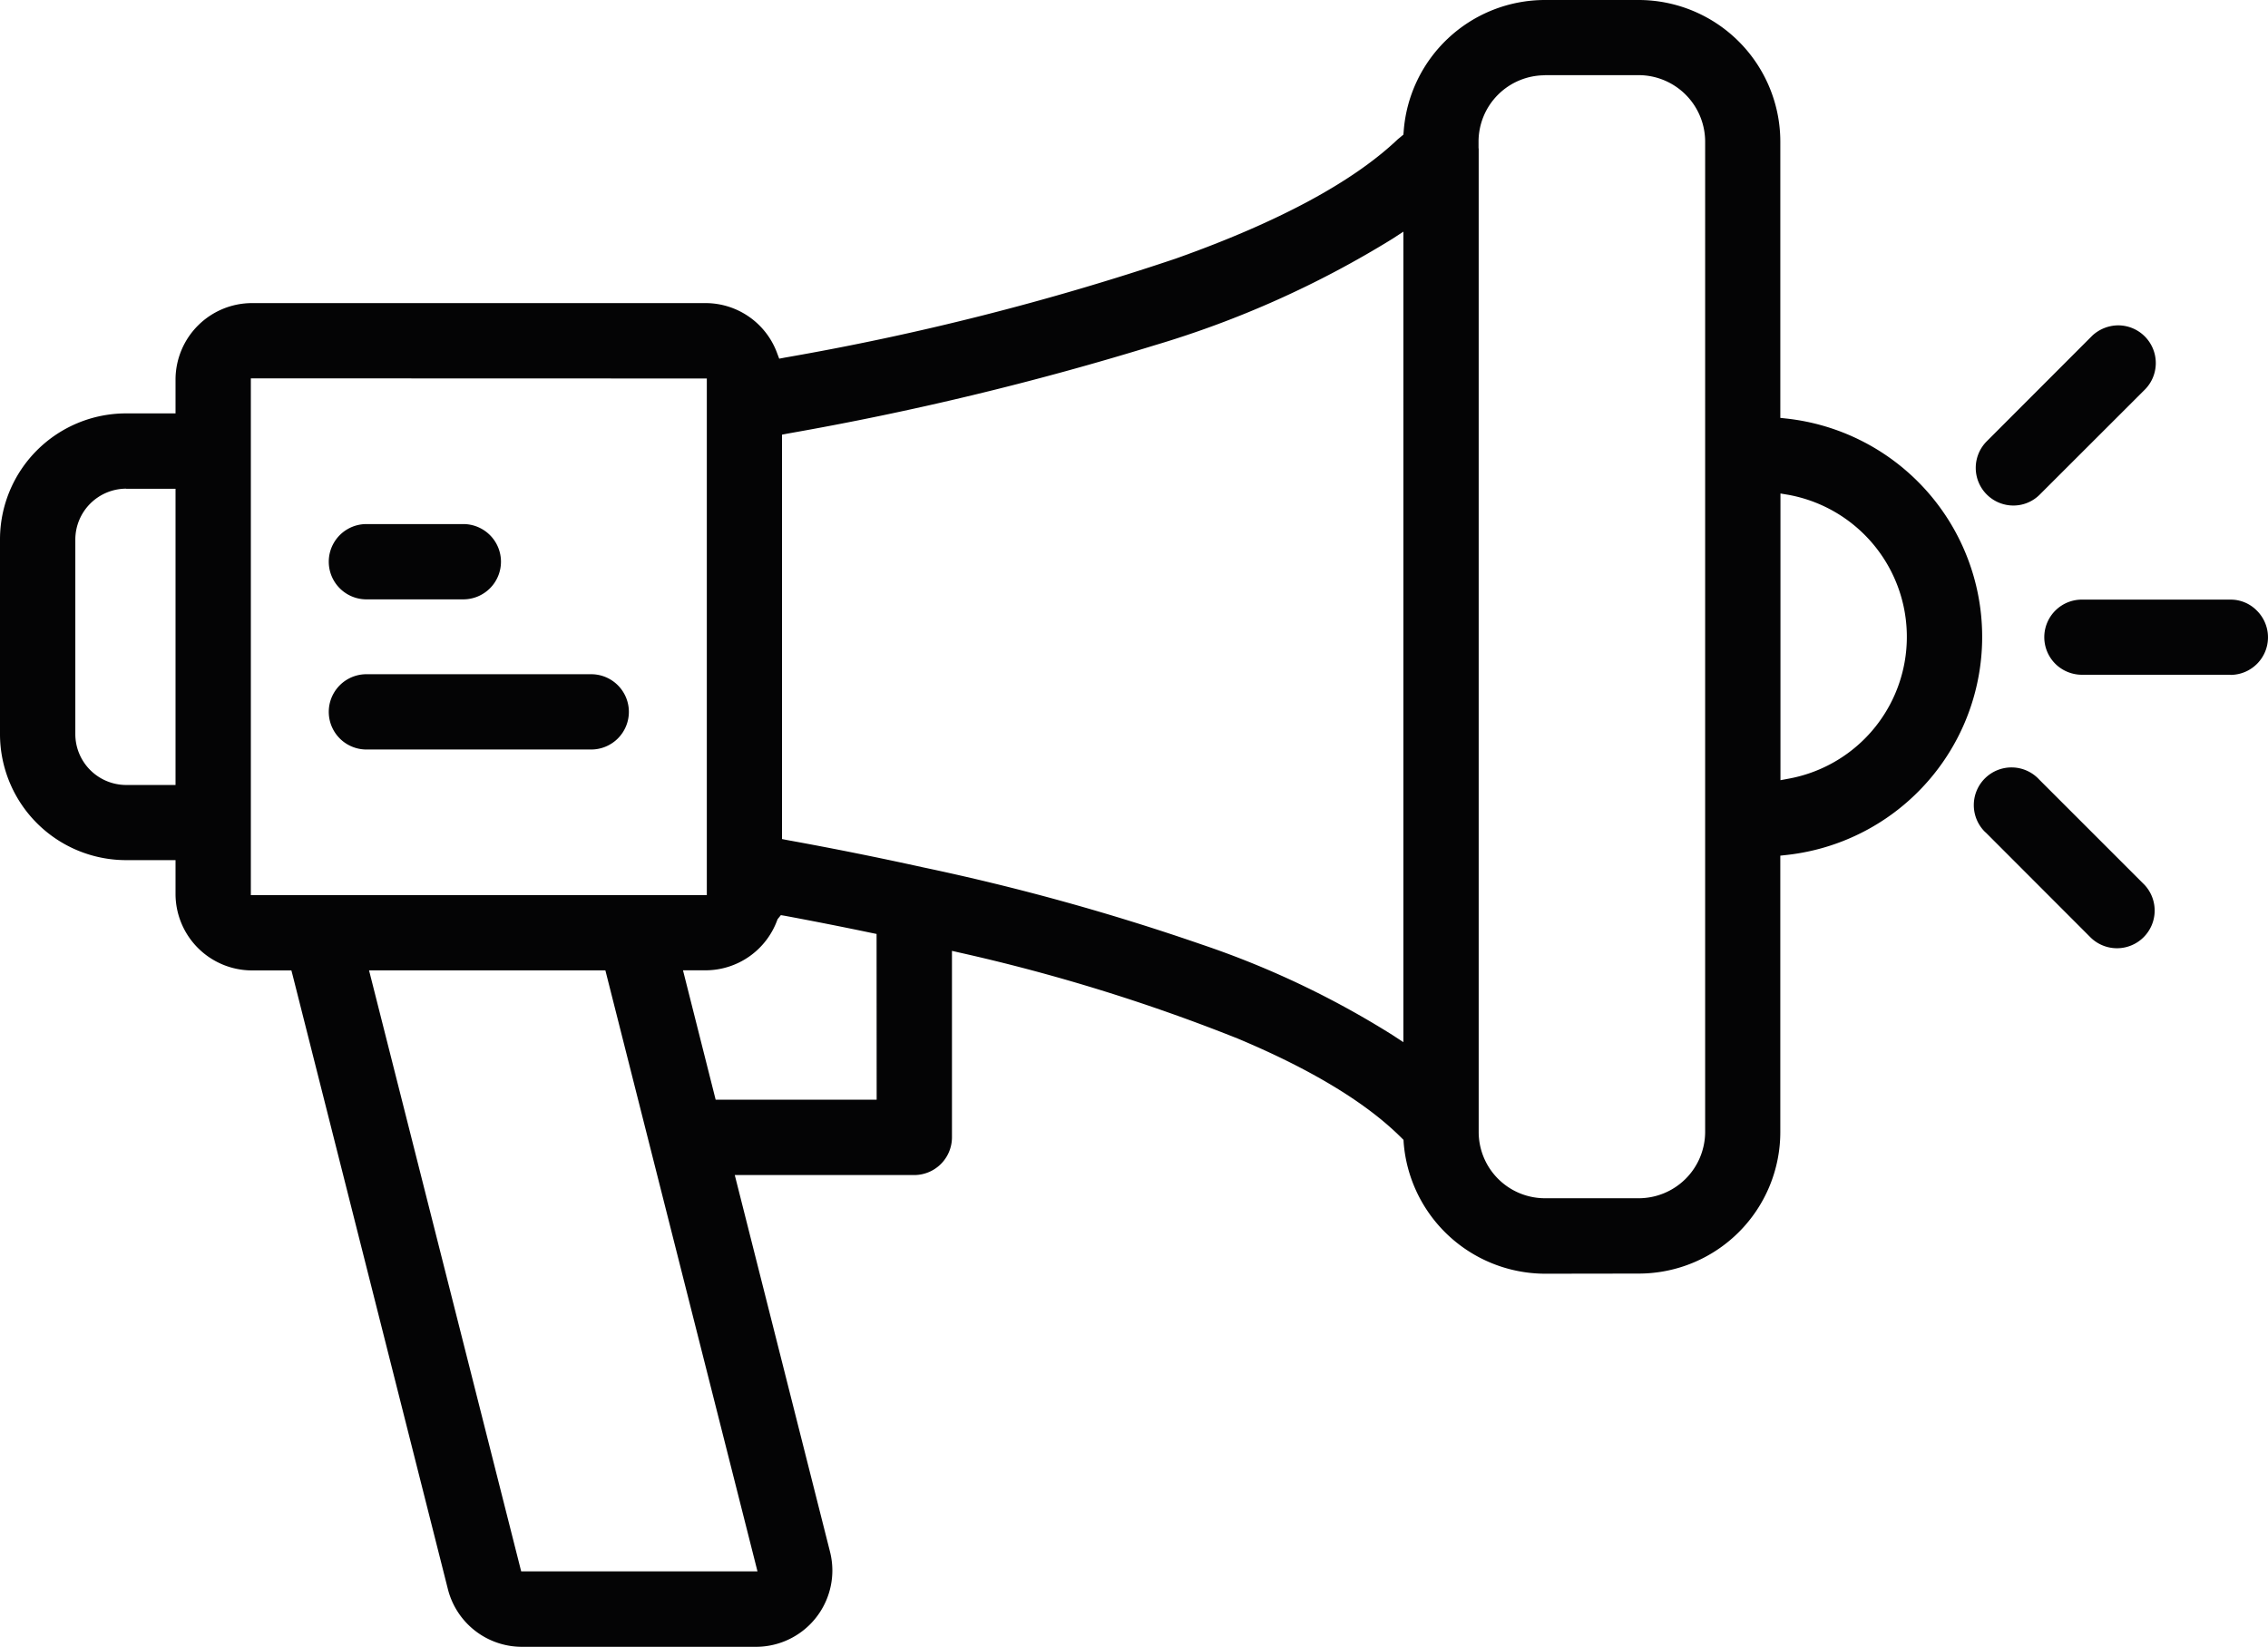 <svg id="Gruppe_42" data-name="Gruppe 42" xmlns="http://www.w3.org/2000/svg" xmlns:xlink="http://www.w3.org/1999/xlink" width="165.217" height="120" viewBox="0 0 165.217 120">
  <defs>
    <clipPath id="clip-path">
      <rect id="Rechteck_12" data-name="Rechteck 12" width="165.217" height="120" fill="none"/>
    </clipPath>
  </defs>
  <g id="Gruppe_41" data-name="Gruppe 41" clip-path="url(#clip-path)">
    <path id="Pfad_78" data-name="Pfad 78" d="M156.292,24.565l-.05-.05a2.741,2.741,0,0,0-1.936-.807h-.03a2.8,2.8,0,0,0-1.855.746l-.111.111-7.583,7.593a2.743,2.743,0,0,0,1.936,4.679,2.7,2.7,0,0,0,1.936-.807l7.6-7.593a2.749,2.749,0,0,0,.091-3.872M164.41,44.5a2.659,2.659,0,0,0-1.936-.807H151.734a2.739,2.739,0,0,0-2.027,4.659l.04.04a2.762,2.762,0,0,0,1.987.776h10.739v.01A2.738,2.738,0,0,0,164.41,44.5m-8.239,19.926-.03-.03-7.583-7.583a2.746,2.746,0,1,0-3.963,3.8c.03.02.05.05.081.071l7.583,7.593a2.745,2.745,0,0,0,3.913-3.852M144.3,44.662A16,16,0,0,0,130.145,30.5l-.454-.05V10.316A10.329,10.329,0,0,0,119.375,0h-6.837a10.326,10.326,0,0,0-10.286,9.59l-.02.222-.171.141c-.081.071-.171.141-.242.2-3.277,3.116-8.713,6.04-16.175,8.692a192.2,192.2,0,0,1-28.457,7.21l-.424.081-.151-.4a5.558,5.558,0,0,0-5.224-3.65H18.363a5.58,5.58,0,0,0-5.576,5.566v2.471h-3.6A9.188,9.188,0,0,0,0,39.308V53.476a9.19,9.19,0,0,0,9.187,9.2h3.6v2.471a5.58,5.58,0,0,0,5.576,5.566h2.864l.1.383,11.3,44.7A5.566,5.566,0,0,0,38.027,120H55.069a5.565,5.565,0,0,0,5.566-5.566,5.658,5.658,0,0,0-.171-1.361L53.526,85.624H66.605a2.754,2.754,0,0,0,2.743-2.743V69.287l.615.141a133.089,133.089,0,0,1,20.208,6.252c5.365,2.249,9.388,4.689,11.939,7.25l.131.131.01.182a10.36,10.36,0,0,0,10.286,9.57l6.837-.01a10.316,10.316,0,0,0,10.316-10.316V62.35l.454-.05A15.989,15.989,0,0,0,144.3,44.662M12.787,57.2h-3.6a3.712,3.712,0,0,1-3.7-3.711V39.308a3.716,3.716,0,0,1,3.7-3.7v.01h3.6Zm5.486,8.027V27.57l33.217.01V65.224ZM55.18,114.5H37.966L26.884,70.709H44.1Zm8.682-34.366H52.134l-2.38-9.429h1.634a5.568,5.568,0,0,0,5.224-3.64l.03-.081.242-.3.3.05c2.138.4,4.255.817,6.272,1.24l.4.081Zm38.37-4.195-.787-.514A65.316,65.316,0,0,0,87.57,68.834a167.854,167.854,0,0,0-20.4-5.647l-.04-.01c-3.076-.676-6.353-1.341-9.751-1.956l-.413-.081V31.674l.413-.081A218.982,218.982,0,0,0,84.111,25.16a71.932,71.932,0,0,0,17.334-7.765l.787-.514Zm21.983,6.545a4.846,4.846,0,0,1-4.84,4.83h-6.827a4.831,4.831,0,0,1-4.83-4.83V10.81h-.01v-.494a4.837,4.837,0,0,1,4.83-4.83v-.01h6.837a4.852,4.852,0,0,1,4.84,4.83ZM138.736,48.3a10.5,10.5,0,0,1-8.44,8.44l-.595.111V35.96l.595.1a10.519,10.519,0,0,1,8.44,12.242" fill="#040405" fill-rule="evenodd"/>
    <path id="Pfad_79" data-name="Pfad 79" d="M45.612,51.463a2.746,2.746,0,0,1-2.743,2.743H26.493a2.743,2.743,0,1,1,0-5.486H42.869a2.746,2.746,0,0,1,2.743,2.743" transform="translate(0.2 0.409)" fill="#040405" fill-rule="evenodd"/>
    <path id="Pfad_80" data-name="Pfad 80" d="M36.295,40.613a2.746,2.746,0,0,1-2.743,2.743H26.493a2.743,2.743,0,0,1,0-5.486h7.059a2.746,2.746,0,0,1,2.743,2.743" transform="translate(0.2 0.318)" fill="#040405" fill-rule="evenodd"/>
  </g>
</svg>
